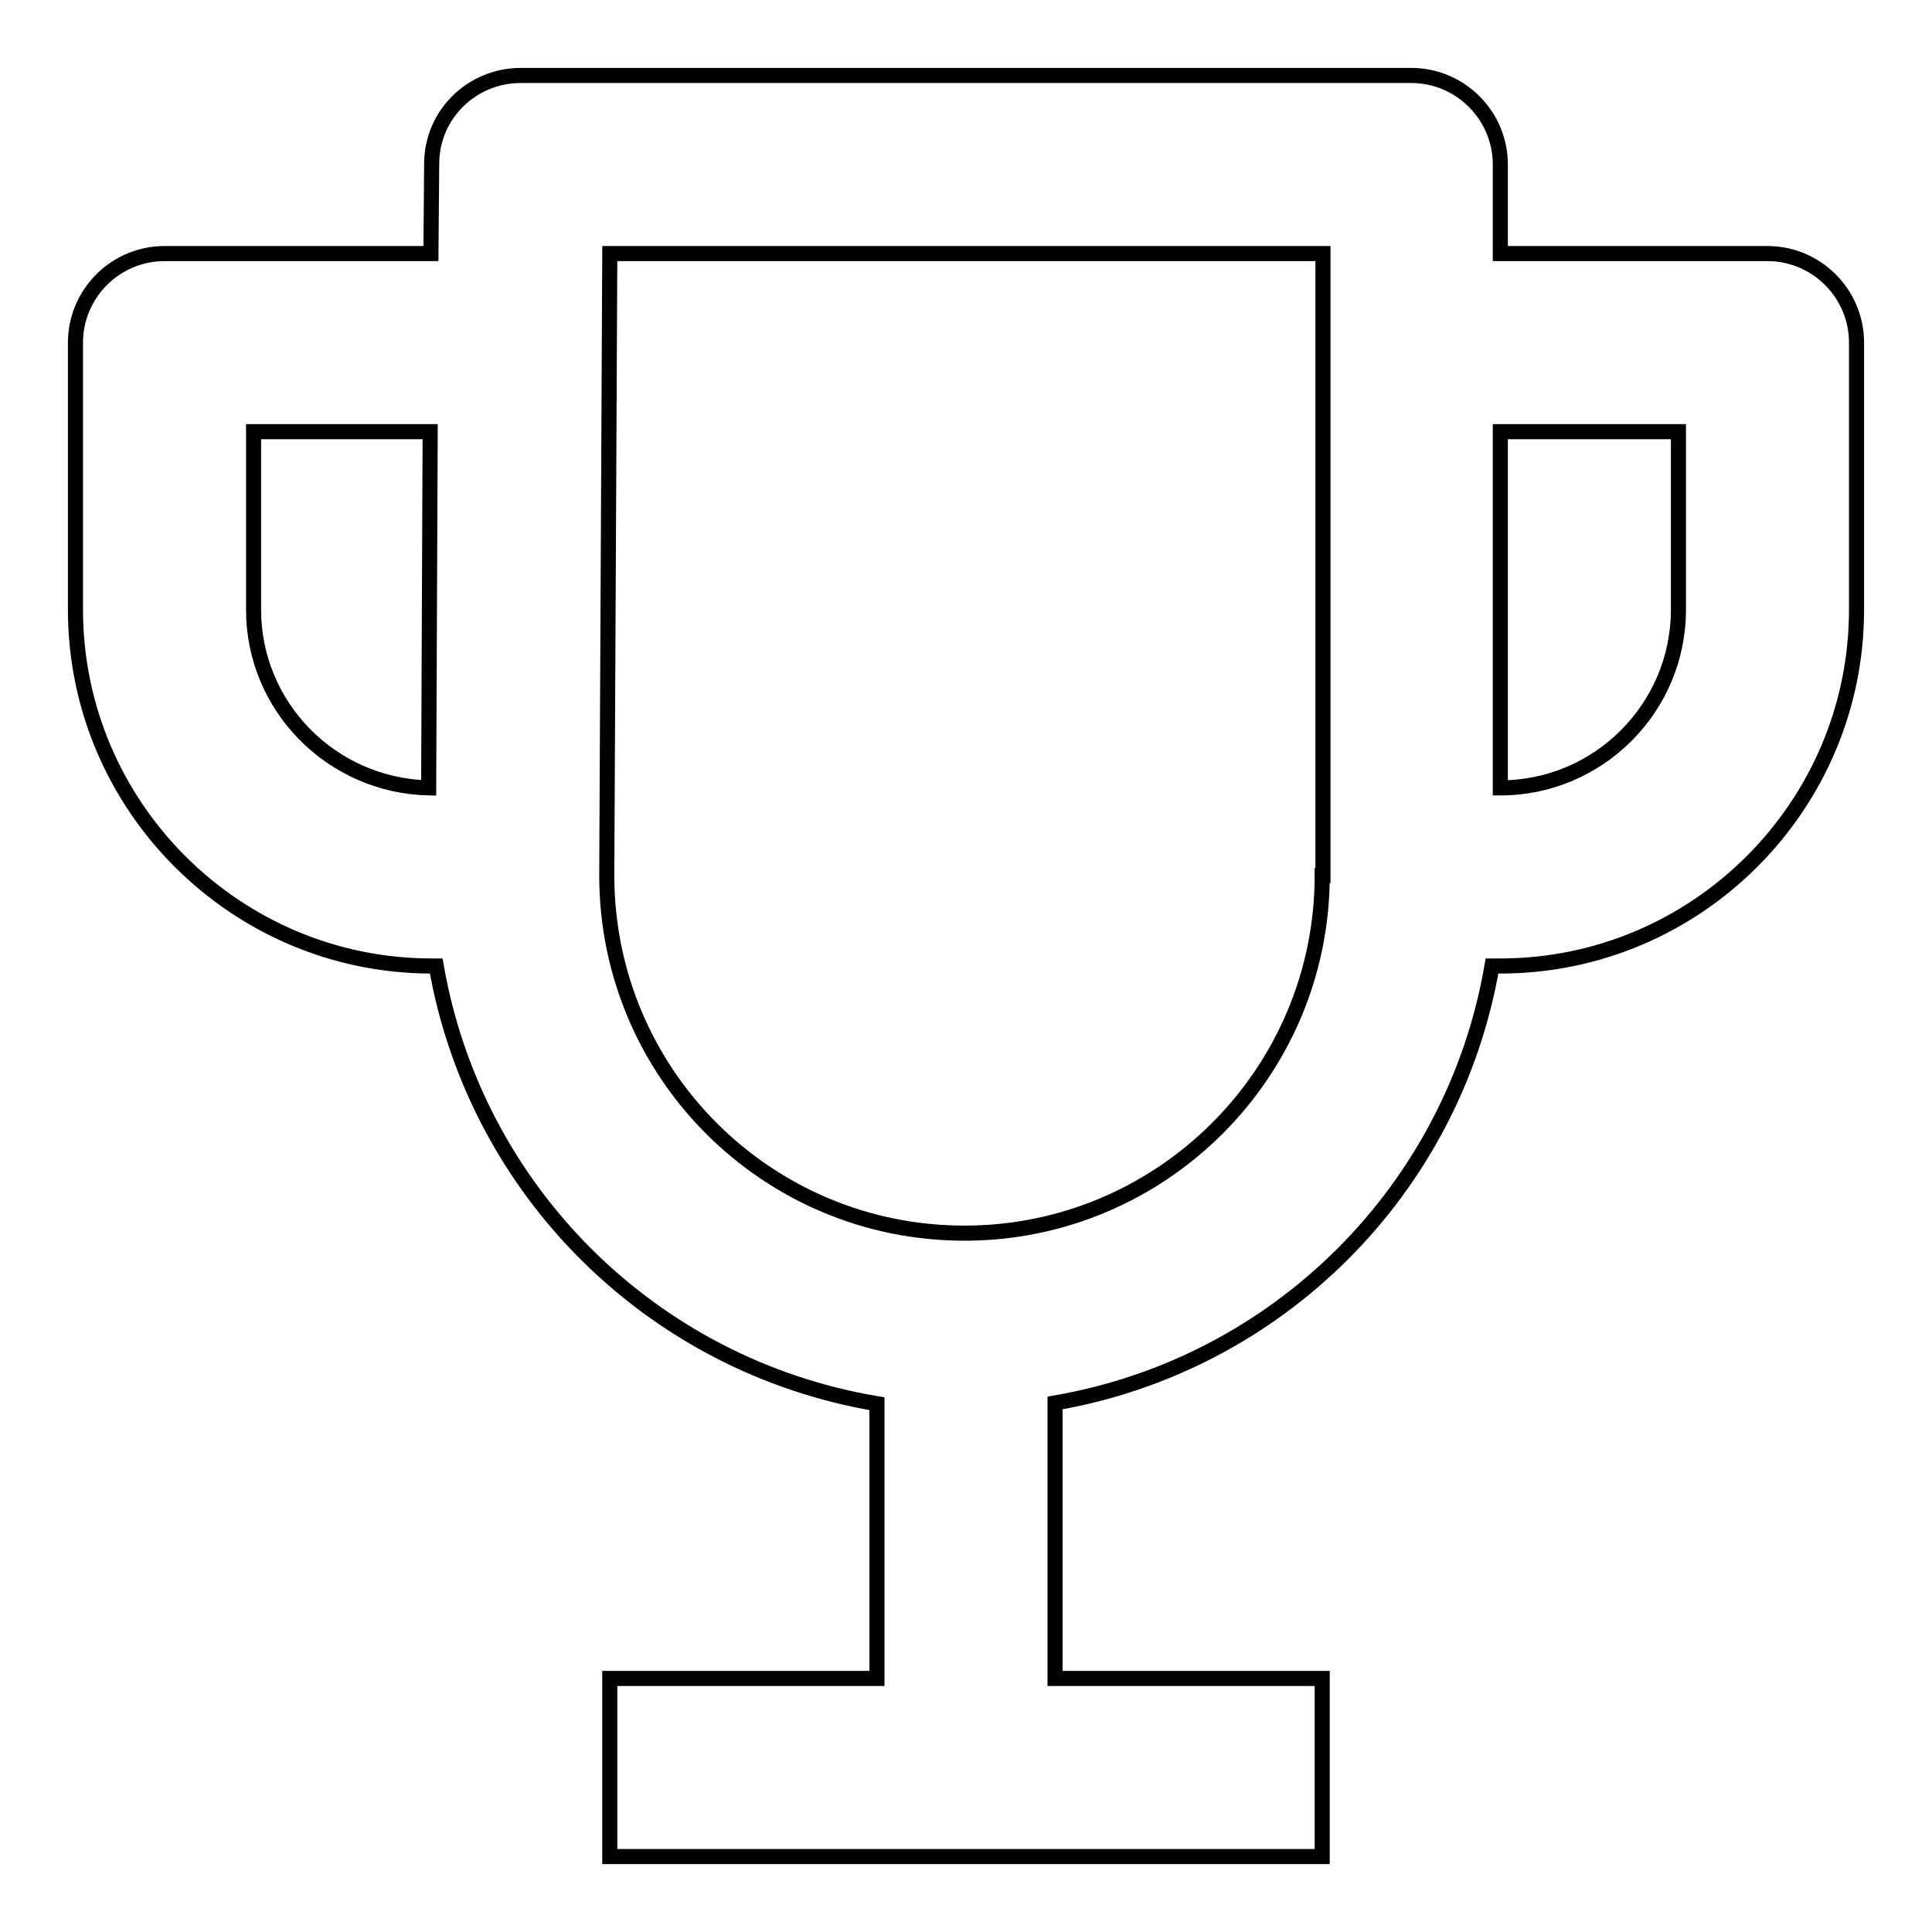 <?xml version="1.0" encoding="utf-8"?>
<!-- Svg Vector Icons : http://www.onlinewebfonts.com/icon -->
<!DOCTYPE svg PUBLIC "-//W3C//DTD SVG 1.1//EN" "http://www.w3.org/Graphics/SVG/1.1/DTD/svg11.dtd">
<svg version="1.1" xmlns="http://www.w3.org/2000/svg" xmlns:xlink="http://www.w3.org/1999/xlink" x="0px" y="0px" viewBox="0 0 256 256" enable-background="new 0 0 256 256" xml:space="preserve">
<g> <path stroke-width="2" fill-opacity="0" stroke="#000000"  d="M234.2,33.6h-35.4V21.8c0-6.5-5.3-11.8-11.8-11.8l0,0H69c-6.5,0-11.8,5.2-11.8,11.7l-0.1,11.9H21.8 c-6.5,0-11.8,5.3-11.8,11.8l0,0v35.4c0,26,21.2,47.2,47.2,47.2h0.6c5.2,29.8,28.6,53,58.4,58v36.4H80.8V246h94.4v-23.6h-35.4v-36.5 c29.6-5.1,52.8-28.3,57.9-57.9h1.1c26,0,47.2-21.2,47.2-47.2V45.4C246,38.9,240.7,33.6,234.2,33.6L234.2,33.6z M33.6,80.8V57.2H57 l-0.2,47.2C43.9,104.1,33.6,93.6,33.6,80.8z M175.2,116c0,26.2-21.3,47.4-47.4,47.4c-26.2,0-47.4-21.2-47.4-47.4l0.4-82.4h94.5V116 L175.2,116z M198.8,104.4V57.2h23.6v23.6C222.4,93.8,211.8,104.4,198.8,104.4L198.8,104.4z"/></g>
</svg>